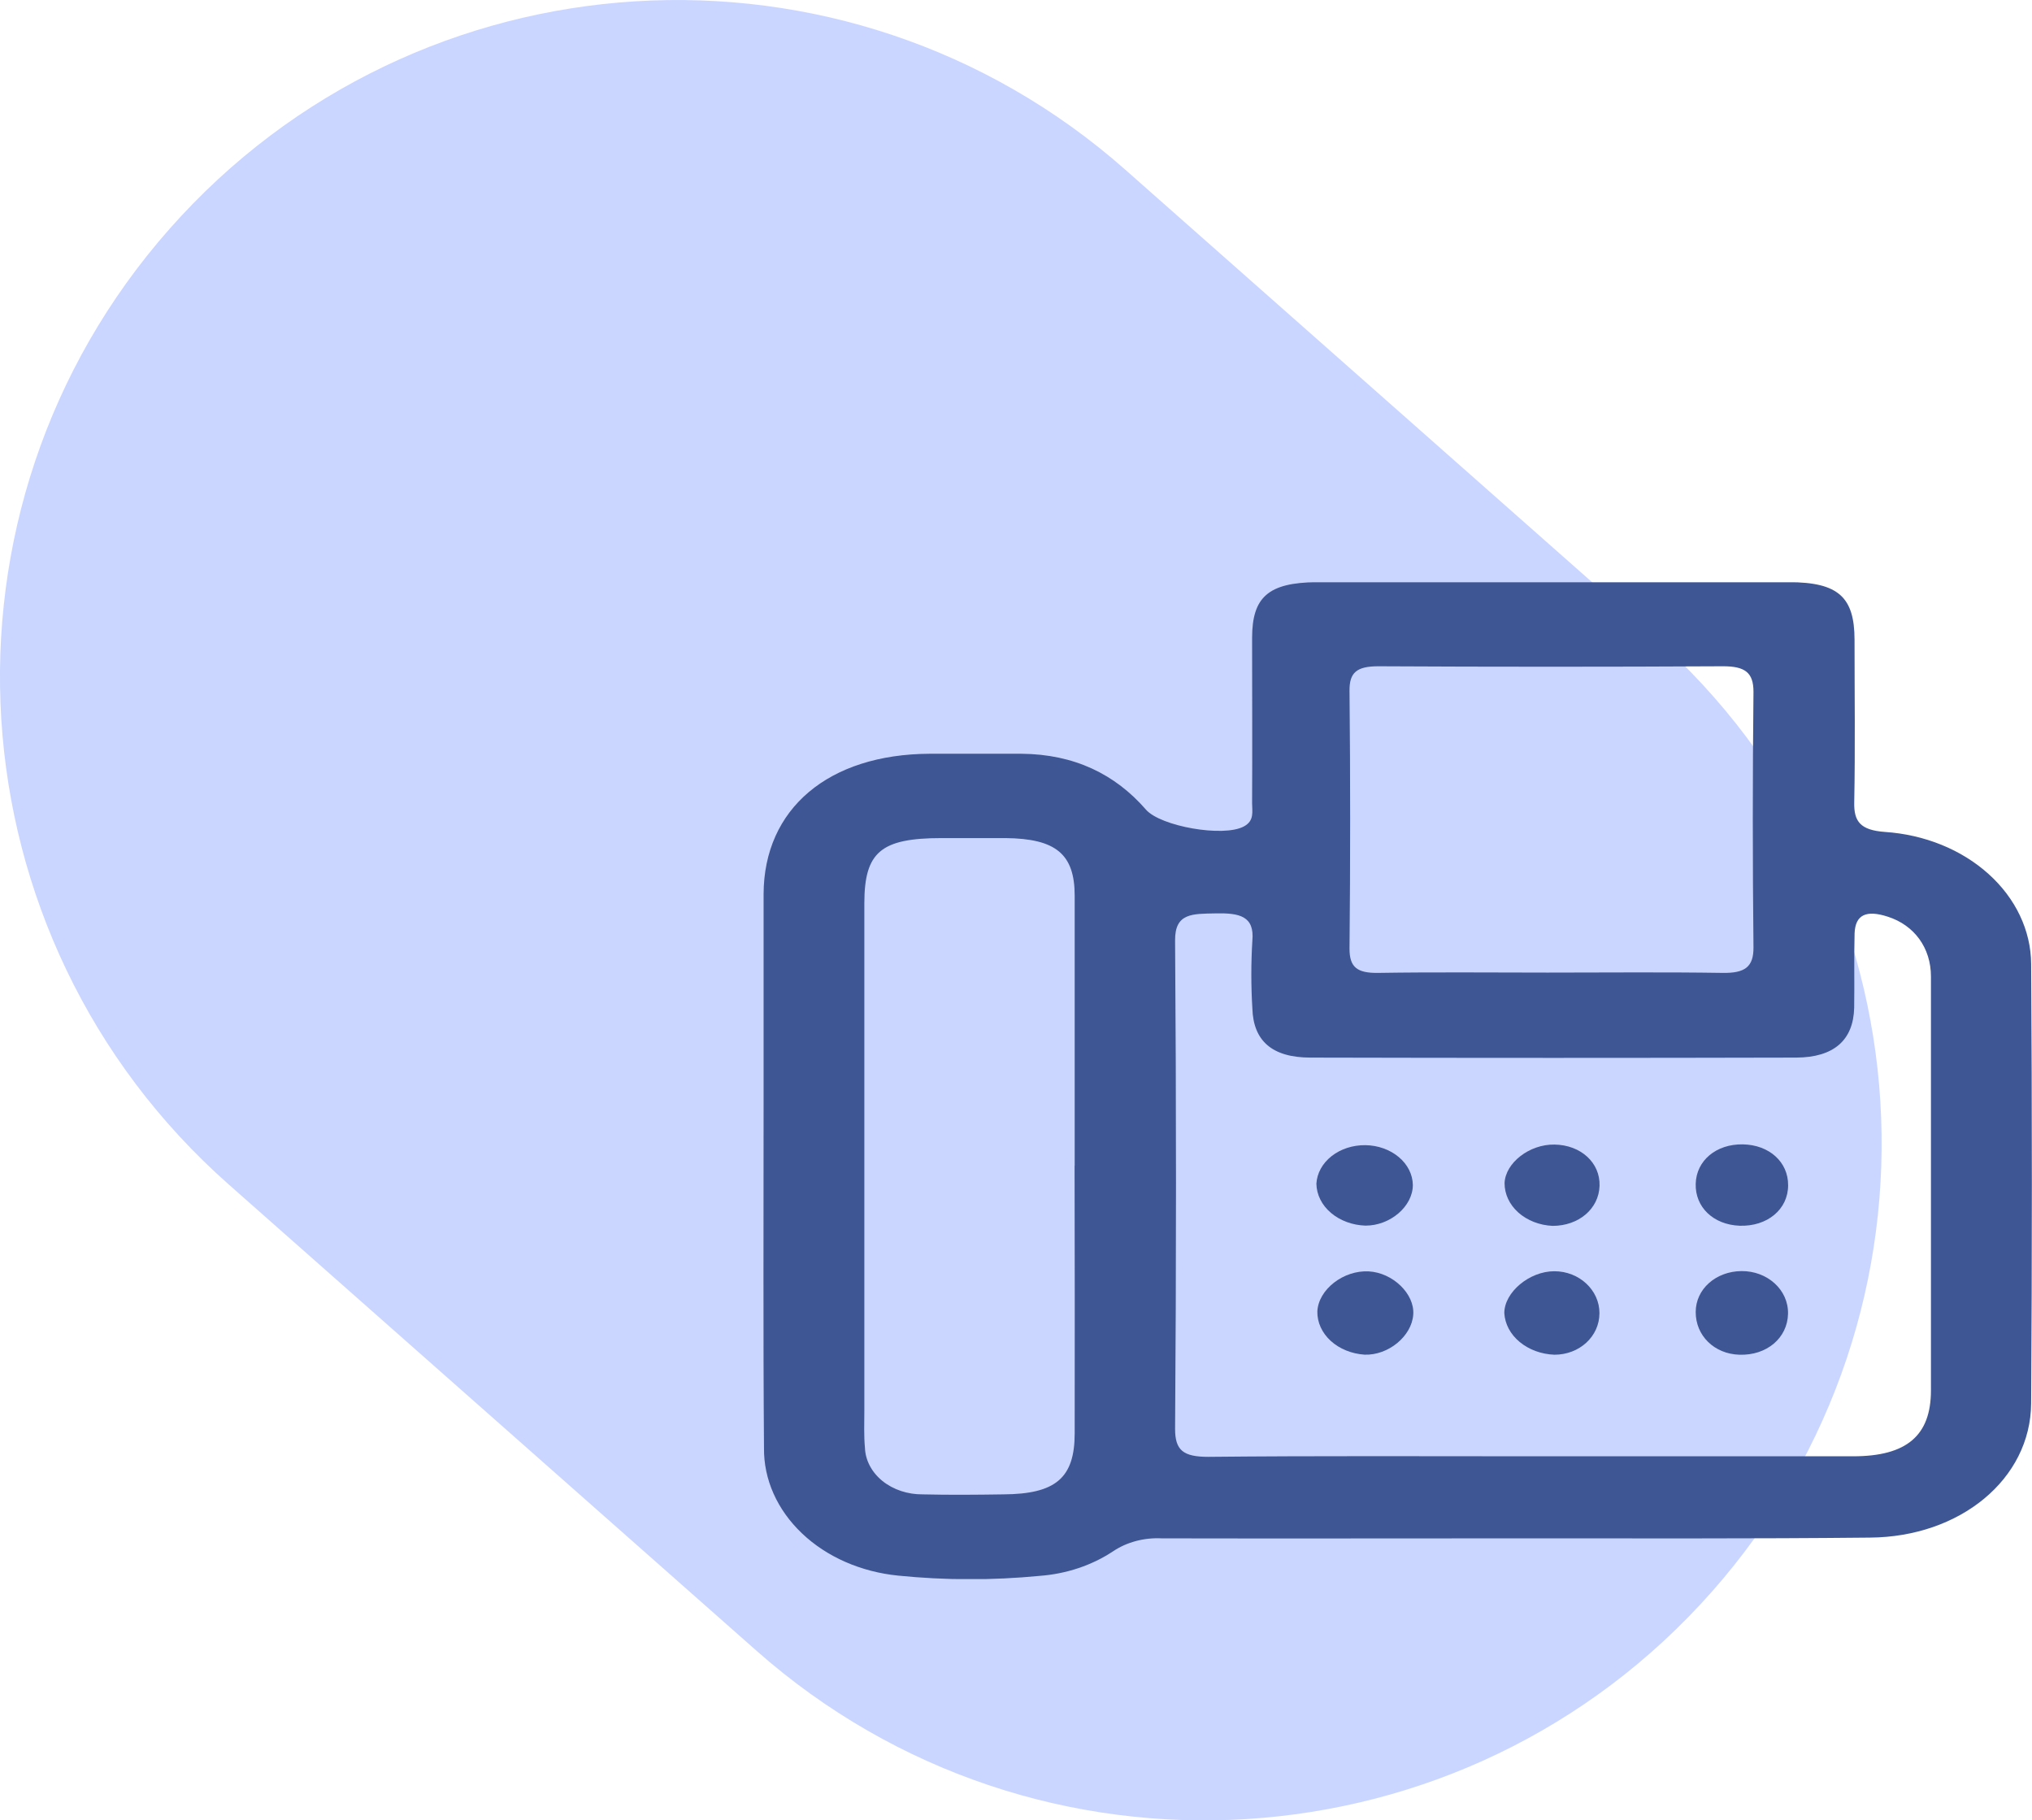 <?xml version="1.0" encoding="utf-8"?>
<!-- Generator: Adobe Illustrator 16.0.0, SVG Export Plug-In . SVG Version: 6.00 Build 0)  -->
<!DOCTYPE svg PUBLIC "-//W3C//DTD SVG 1.1//EN" "http://www.w3.org/Graphics/SVG/1.1/DTD/svg11.dtd">
<svg version="1.1" id="Layer_1" xmlns="http://www.w3.org/2000/svg" xmlns:xlink="http://www.w3.org/1999/xlink" x="0px" y="0px"
	 width="40.236px" height="36.043px" viewBox="5.517 5.63 40.236 36.043" enable-background="new 5.517 5.63 40.236 36.043"
	 xml:space="preserve">
<path fill="#CAD6FF" d="M8.876,10.16L8.876,10.16c4.902-5.548,13.374-6.072,18.923-1.17l10.447,9.231
	c5.549,4.902,6.072,13.374,1.17,18.922l0,0c-4.901,5.549-13.373,6.072-18.921,1.17l-10.448-9.23
	C4.498,24.18,3.974,15.708,8.876,10.16z"/>
<g>
	<defs>
		<rect id="SVGID_1_" x="20.634" y="17.159" width="25.119" height="19.736"/>
	</defs>
	<clipPath id="SVGID_2_">
		<use xlink:href="#SVGID_1_"  overflow="visible"/>
	</clipPath>
	<g clip-path="url(#SVGID_2_)">
		<path fill="#3F5694" d="M35.562,36.089c-2.345,0-4.69,0.005-7.04,0c-0.348-0.018-0.691,0.073-0.963,0.255
			c-0.419,0.279-0.926,0.449-1.459,0.488c-0.93,0.09-1.868,0.088-2.796-0.005c-0.737-0.073-1.417-0.37-1.907-0.837
			c-0.491-0.467-0.759-1.068-0.752-1.69c-0.018-2.271-0.007-4.544-0.008-6.819c0-1.383,0-2.766,0-4.148
			c0.006-1.692,1.286-2.77,3.29-2.779c0.605,0,1.21,0,1.815,0c1.051,0.009,1.858,0.407,2.466,1.106
			c0.287,0.331,1.534,0.553,1.939,0.333c0.212-0.112,0.163-0.296,0.163-0.461c0.006-1.09,0-2.18,0-3.27
			c0-0.803,0.315-1.098,1.279-1.105c3.116-0.014,6.232-0.014,9.351,0c0.984,0,1.297,0.303,1.299,1.136
			c0,1.075,0.015,2.15-0.006,3.226c-0.008,0.376,0.121,0.547,0.605,0.583c0.785,0.052,1.519,0.349,2.055,0.833
			c0.537,0.483,0.838,1.118,0.843,1.777c0.019,2.902,0.019,5.803,0,8.705c-0.011,1.5-1.407,2.646-3.196,2.657
			C40.213,36.098,37.886,36.088,35.562,36.089z M35.891,34.464c2.107,0,4.215,0,6.321,0c1.059,0,1.54-0.41,1.54-1.304
			c0-0.629,0-1.258,0-1.888c0-2.103,0-4.206,0-6.309c0-0.566-0.33-1.014-0.852-1.182c-0.43-0.14-0.645-0.04-0.66,0.328
			c-0.013,0.49,0,0.982-0.008,1.475c-0.016,0.638-0.4,0.983-1.148,0.986c-3.205,0.008-6.412,0.008-9.618,0
			c-0.761,0-1.133-0.332-1.151-0.978c-0.027-0.445-0.027-0.891,0-1.335c0.046-0.49-0.256-0.553-0.732-0.542
			c-0.451,0.01-0.803-0.012-0.798,0.536c0.024,3.223,0.024,6.447,0,9.67c0,0.423,0.159,0.554,0.659,0.554
			C31.602,34.453,33.746,34.464,35.891,34.464z M26.797,28.711c0-1.782,0-3.563,0-5.346c0-0.829-0.378-1.131-1.37-1.141
			c-0.421,0-0.843,0-1.265,0c-1.202,0-1.529,0.276-1.53,1.29c0,3.349,0,6.697,0,10.046c0,0.244-0.011,0.491,0.012,0.736
			c0.009,0.249,0.134,0.485,0.348,0.658c0.214,0.172,0.501,0.267,0.798,0.264c0.531,0.013,1.063,0.008,1.595,0
			c1.035-0.006,1.412-0.325,1.412-1.208c0.002-1.769,0.002-3.534-0.002-5.3H26.797z M36.162,24.887c1.154,0,2.311-0.012,3.461,0.006
			c0.447,0.008,0.617-0.119,0.615-0.503c-0.018-1.688-0.018-3.375,0-5.063c0-0.382-0.168-0.508-0.615-0.505
			c-2.272,0.012-4.543,0.012-6.812,0c-0.429,0-0.575,0.123-0.572,0.483c0.017,1.703,0.017,3.405,0,5.108
			c0,0.363,0.144,0.487,0.572,0.48C33.927,24.875,35.045,24.887,36.162,24.887L36.162,24.887z"/>
		<path fill="#3F5694" d="M31.602,31.596c0.021-0.435,0.518-0.82,1.018-0.793c0.477,0.026,0.912,0.447,0.881,0.855
			c-0.029,0.428-0.493,0.81-0.963,0.794c-0.256-0.017-0.496-0.114-0.67-0.272C31.693,32.02,31.598,31.812,31.602,31.596
			L31.602,31.596z"/>
		<path fill="#3F5694" d="M37.188,31.63c0,0.461-0.396,0.824-0.893,0.823c-0.258-0.01-0.503-0.1-0.686-0.252
			c-0.184-0.152-0.292-0.355-0.305-0.572c0-0.412,0.495-0.829,0.99-0.829C36.789,30.8,37.189,31.174,37.188,31.63z"/>
		<path fill="#3F5694" d="M39.094,31.607c0-0.452,0.397-0.805,0.906-0.81c0.508-0.005,0.933,0.368,0.922,0.846
			c-0.01,0.478-0.422,0.829-0.964,0.81C39.462,32.438,39.092,32.075,39.094,31.607z"/>
		<path fill="#3F5694" d="M33.493,29.092c0,0.422-0.446,0.806-0.937,0.805c-0.258-0.008-0.503-0.098-0.684-0.252
			c-0.182-0.154-0.285-0.361-0.289-0.578c0.012-0.207,0.119-0.403,0.301-0.546c0.181-0.142,0.42-0.22,0.669-0.217
			s0.485,0.088,0.661,0.235C33.39,28.686,33.49,28.885,33.493,29.092L33.493,29.092z"/>
		<path fill="#3F5694" d="M36.26,29.902c-0.258-0.012-0.5-0.106-0.678-0.264c-0.176-0.157-0.273-0.365-0.273-0.582
			c0.016-0.402,0.493-0.773,0.99-0.764c0.521,0.008,0.906,0.361,0.891,0.817C37.176,29.566,36.776,29.902,36.26,29.902z"/>
		<path fill="#3F5694" d="M40.027,28.288c0.522,0.009,0.9,0.349,0.897,0.81c0,0.479-0.415,0.82-0.962,0.801
			c-0.52-0.021-0.881-0.369-0.868-0.83C39.106,28.607,39.502,28.279,40.027,28.288z"/>
	</g>
</g>
</svg>
